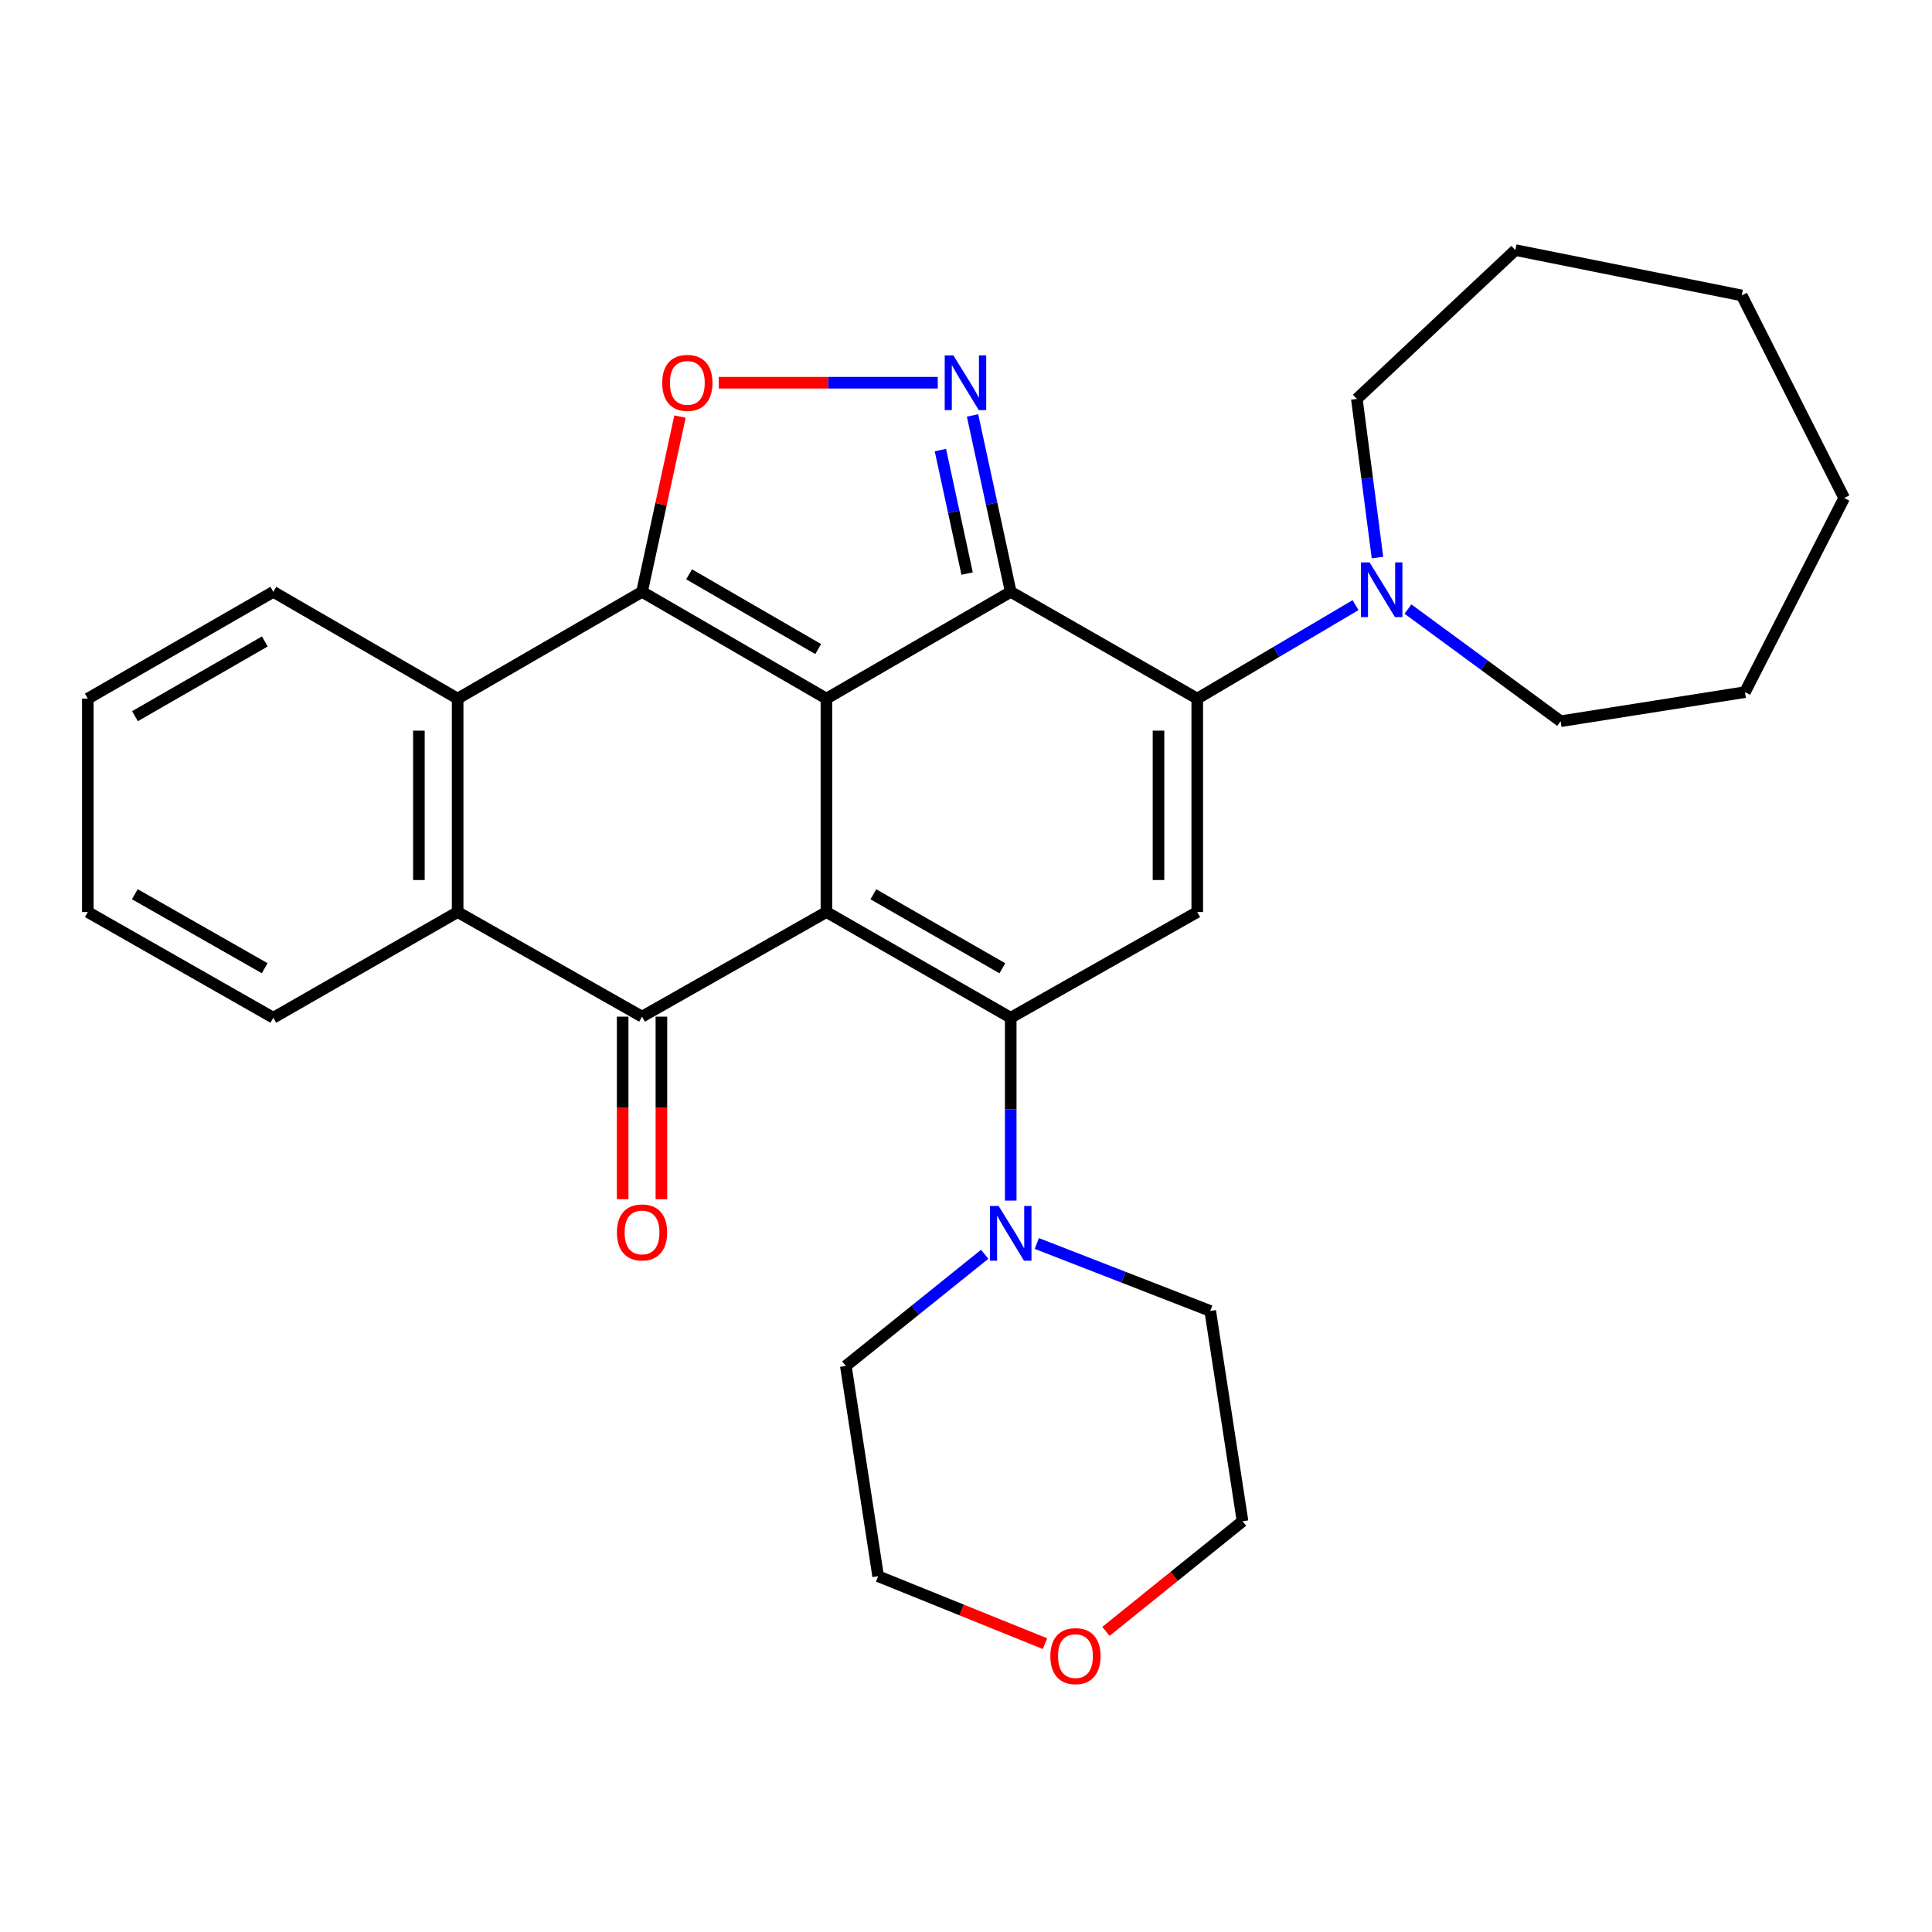 <?xml version='1.0' encoding='iso-8859-1'?>
<svg version='1.1' baseProfile='full'
              xmlns='http://www.w3.org/2000/svg'
                      xmlns:rdkit='http://www.rdkit.org/xml'
                      xmlns:xlink='http://www.w3.org/1999/xlink'
                  xml:space='preserve'
width='1000px' height='1000px' viewBox='0 0 1000 1000'>
<!-- END OF HEADER -->
<rect style='opacity:1.0;fill:#FFFFFF;stroke:none' width='1000' height='1000' x='0' y='0'> </rect>
<path class='bond-0' d='M 427.759,361.603 L 427.759,472.071' style='fill:none;fill-rule:evenodd;stroke:#000000;stroke-width:6px;stroke-linecap:butt;stroke-linejoin:miter;stroke-opacity:1' />
<path class='bond-1' d='M 427.759,361.603 L 523.148,306.335' style='fill:none;fill-rule:evenodd;stroke:#000000;stroke-width:6px;stroke-linecap:butt;stroke-linejoin:miter;stroke-opacity:1' />
<path class='bond-3' d='M 427.759,361.603 L 332.314,306.335' style='fill:none;fill-rule:evenodd;stroke:#000000;stroke-width:6px;stroke-linecap:butt;stroke-linejoin:miter;stroke-opacity:1' />
<path class='bond-3' d='M 423.494,335.952 L 356.683,297.265' style='fill:none;fill-rule:evenodd;stroke:#000000;stroke-width:6px;stroke-linecap:butt;stroke-linejoin:miter;stroke-opacity:1' />
<path class='bond-2' d='M 427.759,472.071 L 523.148,526.781' style='fill:none;fill-rule:evenodd;stroke:#000000;stroke-width:6px;stroke-linecap:butt;stroke-linejoin:miter;stroke-opacity:1' />
<path class='bond-2' d='M 452.048,462.876 L 518.82,501.173' style='fill:none;fill-rule:evenodd;stroke:#000000;stroke-width:6px;stroke-linecap:butt;stroke-linejoin:miter;stroke-opacity:1' />
<path class='bond-5' d='M 427.759,472.071 L 332.314,526.213' style='fill:none;fill-rule:evenodd;stroke:#000000;stroke-width:6px;stroke-linecap:butt;stroke-linejoin:miter;stroke-opacity:1' />
<path class='bond-4' d='M 523.148,306.335 L 619.696,361.603' style='fill:none;fill-rule:evenodd;stroke:#000000;stroke-width:6px;stroke-linecap:butt;stroke-linejoin:miter;stroke-opacity:1' />
<path class='bond-6' d='M 523.148,306.335 L 513.267,260.68' style='fill:none;fill-rule:evenodd;stroke:#000000;stroke-width:6px;stroke-linecap:butt;stroke-linejoin:miter;stroke-opacity:1' />
<path class='bond-6' d='M 513.267,260.68 L 503.385,215.024' style='fill:none;fill-rule:evenodd;stroke:#0000FF;stroke-width:6px;stroke-linecap:butt;stroke-linejoin:miter;stroke-opacity:1' />
<path class='bond-6' d='M 500.577,296.882 L 493.66,264.923' style='fill:none;fill-rule:evenodd;stroke:#000000;stroke-width:6px;stroke-linecap:butt;stroke-linejoin:miter;stroke-opacity:1' />
<path class='bond-6' d='M 493.66,264.923 L 486.743,232.964' style='fill:none;fill-rule:evenodd;stroke:#0000FF;stroke-width:6px;stroke-linecap:butt;stroke-linejoin:miter;stroke-opacity:1' />
<path class='bond-11' d='M 523.148,526.781 L 523.148,574.103' style='fill:none;fill-rule:evenodd;stroke:#000000;stroke-width:6px;stroke-linecap:butt;stroke-linejoin:miter;stroke-opacity:1' />
<path class='bond-11' d='M 523.148,574.103 L 523.148,621.426' style='fill:none;fill-rule:evenodd;stroke:#0000FF;stroke-width:6px;stroke-linecap:butt;stroke-linejoin:miter;stroke-opacity:1' />
<path class='bond-31' d='M 523.148,526.781 L 619.696,472.071' style='fill:none;fill-rule:evenodd;stroke:#000000;stroke-width:6px;stroke-linecap:butt;stroke-linejoin:miter;stroke-opacity:1' />
<path class='bond-8' d='M 332.314,306.335 L 342.139,260.98' style='fill:none;fill-rule:evenodd;stroke:#000000;stroke-width:6px;stroke-linecap:butt;stroke-linejoin:miter;stroke-opacity:1' />
<path class='bond-8' d='M 342.139,260.98 L 351.965,215.624' style='fill:none;fill-rule:evenodd;stroke:#FF0000;stroke-width:6px;stroke-linecap:butt;stroke-linejoin:miter;stroke-opacity:1' />
<path class='bond-9' d='M 332.314,306.335 L 236.88,361.603' style='fill:none;fill-rule:evenodd;stroke:#000000;stroke-width:6px;stroke-linecap:butt;stroke-linejoin:miter;stroke-opacity:1' />
<path class='bond-7' d='M 619.696,361.603 L 619.696,472.071' style='fill:none;fill-rule:evenodd;stroke:#000000;stroke-width:6px;stroke-linecap:butt;stroke-linejoin:miter;stroke-opacity:1' />
<path class='bond-7' d='M 599.636,378.173 L 599.636,455.501' style='fill:none;fill-rule:evenodd;stroke:#000000;stroke-width:6px;stroke-linecap:butt;stroke-linejoin:miter;stroke-opacity:1' />
<path class='bond-12' d='M 619.696,361.603 L 660.663,337.412' style='fill:none;fill-rule:evenodd;stroke:#000000;stroke-width:6px;stroke-linecap:butt;stroke-linejoin:miter;stroke-opacity:1' />
<path class='bond-12' d='M 660.663,337.412 L 701.63,313.221' style='fill:none;fill-rule:evenodd;stroke:#0000FF;stroke-width:6px;stroke-linecap:butt;stroke-linejoin:miter;stroke-opacity:1' />
<path class='bond-13' d='M 322.283,526.213 L 322.283,573.461' style='fill:none;fill-rule:evenodd;stroke:#000000;stroke-width:6px;stroke-linecap:butt;stroke-linejoin:miter;stroke-opacity:1' />
<path class='bond-13' d='M 322.283,573.461 L 322.283,620.708' style='fill:none;fill-rule:evenodd;stroke:#FF0000;stroke-width:6px;stroke-linecap:butt;stroke-linejoin:miter;stroke-opacity:1' />
<path class='bond-13' d='M 342.344,526.213 L 342.344,573.461' style='fill:none;fill-rule:evenodd;stroke:#000000;stroke-width:6px;stroke-linecap:butt;stroke-linejoin:miter;stroke-opacity:1' />
<path class='bond-13' d='M 342.344,573.461 L 342.344,620.708' style='fill:none;fill-rule:evenodd;stroke:#FF0000;stroke-width:6px;stroke-linecap:butt;stroke-linejoin:miter;stroke-opacity:1' />
<path class='bond-30' d='M 332.314,526.213 L 236.88,472.071' style='fill:none;fill-rule:evenodd;stroke:#000000;stroke-width:6px;stroke-linecap:butt;stroke-linejoin:miter;stroke-opacity:1' />
<path class='bond-29' d='M 485.382,198.095 L 428.693,198.095' style='fill:none;fill-rule:evenodd;stroke:#0000FF;stroke-width:6px;stroke-linecap:butt;stroke-linejoin:miter;stroke-opacity:1' />
<path class='bond-29' d='M 428.693,198.095 L 372.003,198.095' style='fill:none;fill-rule:evenodd;stroke:#FF0000;stroke-width:6px;stroke-linecap:butt;stroke-linejoin:miter;stroke-opacity:1' />
<path class='bond-10' d='M 236.88,361.603 L 236.88,472.071' style='fill:none;fill-rule:evenodd;stroke:#000000;stroke-width:6px;stroke-linecap:butt;stroke-linejoin:miter;stroke-opacity:1' />
<path class='bond-10' d='M 216.819,378.173 L 216.819,455.501' style='fill:none;fill-rule:evenodd;stroke:#000000;stroke-width:6px;stroke-linecap:butt;stroke-linejoin:miter;stroke-opacity:1' />
<path class='bond-15' d='M 236.88,361.603 L 141.468,306.335' style='fill:none;fill-rule:evenodd;stroke:#000000;stroke-width:6px;stroke-linecap:butt;stroke-linejoin:miter;stroke-opacity:1' />
<path class='bond-16' d='M 236.88,472.071 L 141.468,526.781' style='fill:none;fill-rule:evenodd;stroke:#000000;stroke-width:6px;stroke-linecap:butt;stroke-linejoin:miter;stroke-opacity:1' />
<path class='bond-17' d='M 509.67,649.215 L 473.735,678.116' style='fill:none;fill-rule:evenodd;stroke:#0000FF;stroke-width:6px;stroke-linecap:butt;stroke-linejoin:miter;stroke-opacity:1' />
<path class='bond-17' d='M 473.735,678.116 L 437.8,707.017' style='fill:none;fill-rule:evenodd;stroke:#000000;stroke-width:6px;stroke-linecap:butt;stroke-linejoin:miter;stroke-opacity:1' />
<path class='bond-18' d='M 536.658,643.63 L 581.537,661.086' style='fill:none;fill-rule:evenodd;stroke:#0000FF;stroke-width:6px;stroke-linecap:butt;stroke-linejoin:miter;stroke-opacity:1' />
<path class='bond-18' d='M 581.537,661.086 L 626.417,678.542' style='fill:none;fill-rule:evenodd;stroke:#000000;stroke-width:6px;stroke-linecap:butt;stroke-linejoin:miter;stroke-opacity:1' />
<path class='bond-19' d='M 728.755,315.245 L 768.267,344.275' style='fill:none;fill-rule:evenodd;stroke:#0000FF;stroke-width:6px;stroke-linecap:butt;stroke-linejoin:miter;stroke-opacity:1' />
<path class='bond-19' d='M 768.267,344.275 L 807.778,373.305' style='fill:none;fill-rule:evenodd;stroke:#000000;stroke-width:6px;stroke-linecap:butt;stroke-linejoin:miter;stroke-opacity:1' />
<path class='bond-20' d='M 712.977,288.593 L 707.64,247.535' style='fill:none;fill-rule:evenodd;stroke:#0000FF;stroke-width:6px;stroke-linecap:butt;stroke-linejoin:miter;stroke-opacity:1' />
<path class='bond-20' d='M 707.64,247.535 L 702.303,206.476' style='fill:none;fill-rule:evenodd;stroke:#000000;stroke-width:6px;stroke-linecap:butt;stroke-linejoin:miter;stroke-opacity:1' />
<path class='bond-14' d='M 572.427,844.406 L 607.781,815.9' style='fill:none;fill-rule:evenodd;stroke:#FF0000;stroke-width:6px;stroke-linecap:butt;stroke-linejoin:miter;stroke-opacity:1' />
<path class='bond-14' d='M 607.781,815.9 L 643.134,787.394' style='fill:none;fill-rule:evenodd;stroke:#000000;stroke-width:6px;stroke-linecap:butt;stroke-linejoin:miter;stroke-opacity:1' />
<path class='bond-33' d='M 540.896,850.761 L 497.712,833.31' style='fill:none;fill-rule:evenodd;stroke:#FF0000;stroke-width:6px;stroke-linecap:butt;stroke-linejoin:miter;stroke-opacity:1' />
<path class='bond-33' d='M 497.712,833.31 L 454.529,815.858' style='fill:none;fill-rule:evenodd;stroke:#000000;stroke-width:6px;stroke-linecap:butt;stroke-linejoin:miter;stroke-opacity:1' />
<path class='bond-23' d='M 141.468,306.335 L 45.455,361.603' style='fill:none;fill-rule:evenodd;stroke:#000000;stroke-width:6px;stroke-linecap:butt;stroke-linejoin:miter;stroke-opacity:1' />
<path class='bond-23' d='M 137.074,332.011 L 69.865,370.699' style='fill:none;fill-rule:evenodd;stroke:#000000;stroke-width:6px;stroke-linecap:butt;stroke-linejoin:miter;stroke-opacity:1' />
<path class='bond-32' d='M 141.468,526.781 L 45.455,472.071' style='fill:none;fill-rule:evenodd;stroke:#000000;stroke-width:6px;stroke-linecap:butt;stroke-linejoin:miter;stroke-opacity:1' />
<path class='bond-32' d='M 136.998,501.145 L 69.788,462.848' style='fill:none;fill-rule:evenodd;stroke:#000000;stroke-width:6px;stroke-linecap:butt;stroke-linejoin:miter;stroke-opacity:1' />
<path class='bond-21' d='M 437.8,707.017 L 454.529,815.858' style='fill:none;fill-rule:evenodd;stroke:#000000;stroke-width:6px;stroke-linecap:butt;stroke-linejoin:miter;stroke-opacity:1' />
<path class='bond-22' d='M 626.417,678.542 L 643.134,787.394' style='fill:none;fill-rule:evenodd;stroke:#000000;stroke-width:6px;stroke-linecap:butt;stroke-linejoin:miter;stroke-opacity:1' />
<path class='bond-26' d='M 807.778,373.305 L 903.19,358.248' style='fill:none;fill-rule:evenodd;stroke:#000000;stroke-width:6px;stroke-linecap:butt;stroke-linejoin:miter;stroke-opacity:1' />
<path class='bond-25' d='M 702.303,206.476 L 784.34,129.454' style='fill:none;fill-rule:evenodd;stroke:#000000;stroke-width:6px;stroke-linecap:butt;stroke-linejoin:miter;stroke-opacity:1' />
<path class='bond-24' d='M 45.455,361.603 L 45.455,472.071' style='fill:none;fill-rule:evenodd;stroke:#000000;stroke-width:6px;stroke-linecap:butt;stroke-linejoin:miter;stroke-opacity:1' />
<path class='bond-28' d='M 784.34,129.454 L 901.529,152.914' style='fill:none;fill-rule:evenodd;stroke:#000000;stroke-width:6px;stroke-linecap:butt;stroke-linejoin:miter;stroke-opacity:1' />
<path class='bond-27' d='M 903.19,358.248 L 954.545,257.777' style='fill:none;fill-rule:evenodd;stroke:#000000;stroke-width:6px;stroke-linecap:butt;stroke-linejoin:miter;stroke-opacity:1' />
<path class='bond-34' d='M 954.545,257.777 L 901.529,152.914' style='fill:none;fill-rule:evenodd;stroke:#000000;stroke-width:6px;stroke-linecap:butt;stroke-linejoin:miter;stroke-opacity:1' />
<path  class='atom-7' d='M 493.461 183.935
L 502.741 198.935
Q 503.661 200.415, 505.141 203.095
Q 506.621 205.775, 506.701 205.935
L 506.701 183.935
L 510.461 183.935
L 510.461 212.255
L 506.581 212.255
L 496.621 195.855
Q 495.461 193.935, 494.221 191.735
Q 493.021 189.535, 492.661 188.855
L 492.661 212.255
L 488.981 212.255
L 488.981 183.935
L 493.461 183.935
' fill='#0000FF'/>
<path  class='atom-9' d='M 342.762 198.175
Q 342.762 191.375, 346.122 187.575
Q 349.482 183.775, 355.762 183.775
Q 362.042 183.775, 365.402 187.575
Q 368.762 191.375, 368.762 198.175
Q 368.762 205.055, 365.362 208.975
Q 361.962 212.855, 355.762 212.855
Q 349.522 212.855, 346.122 208.975
Q 342.762 205.095, 342.762 198.175
M 355.762 209.655
Q 360.082 209.655, 362.402 206.775
Q 364.762 203.855, 364.762 198.175
Q 364.762 192.615, 362.402 189.815
Q 360.082 186.975, 355.762 186.975
Q 351.442 186.975, 349.082 189.775
Q 346.762 192.575, 346.762 198.175
Q 346.762 203.895, 349.082 206.775
Q 351.442 209.655, 355.762 209.655
' fill='#FF0000'/>
<path  class='atom-12' d='M 516.888 624.215
L 526.168 639.215
Q 527.088 640.695, 528.568 643.375
Q 530.048 646.055, 530.128 646.215
L 530.128 624.215
L 533.888 624.215
L 533.888 652.535
L 530.008 652.535
L 520.048 636.135
Q 518.888 634.215, 517.648 632.015
Q 516.448 629.815, 516.088 629.135
L 516.088 652.535
L 512.408 652.535
L 512.408 624.215
L 516.888 624.215
' fill='#0000FF'/>
<path  class='atom-13' d='M 708.881 291.083
L 718.161 306.083
Q 719.081 307.563, 720.561 310.243
Q 722.041 312.923, 722.121 313.083
L 722.121 291.083
L 725.881 291.083
L 725.881 319.403
L 722.001 319.403
L 712.041 303.003
Q 710.881 301.083, 709.641 298.883
Q 708.441 296.683, 708.081 296.003
L 708.081 319.403
L 704.401 319.403
L 704.401 291.083
L 708.881 291.083
' fill='#0000FF'/>
<path  class='atom-14' d='M 319.314 637.898
Q 319.314 631.098, 322.674 627.298
Q 326.034 623.498, 332.314 623.498
Q 338.594 623.498, 341.954 627.298
Q 345.314 631.098, 345.314 637.898
Q 345.314 644.778, 341.914 648.698
Q 338.514 652.578, 332.314 652.578
Q 326.074 652.578, 322.674 648.698
Q 319.314 644.818, 319.314 637.898
M 332.314 649.378
Q 336.634 649.378, 338.954 646.498
Q 341.314 643.578, 341.314 637.898
Q 341.314 632.338, 338.954 629.538
Q 336.634 626.698, 332.314 626.698
Q 327.994 626.698, 325.634 629.498
Q 323.314 632.298, 323.314 637.898
Q 323.314 643.618, 325.634 646.498
Q 327.994 649.378, 332.314 649.378
' fill='#FF0000'/>
<path  class='atom-15' d='M 543.65 857.208
Q 543.65 850.408, 547.01 846.608
Q 550.37 842.808, 556.65 842.808
Q 562.93 842.808, 566.29 846.608
Q 569.65 850.408, 569.65 857.208
Q 569.65 864.088, 566.25 868.008
Q 562.85 871.888, 556.65 871.888
Q 550.41 871.888, 547.01 868.008
Q 543.65 864.128, 543.65 857.208
M 556.65 868.688
Q 560.97 868.688, 563.29 865.808
Q 565.65 862.888, 565.65 857.208
Q 565.65 851.648, 563.29 848.848
Q 560.97 846.008, 556.65 846.008
Q 552.33 846.008, 549.97 848.808
Q 547.65 851.608, 547.65 857.208
Q 547.65 862.928, 549.97 865.808
Q 552.33 868.688, 556.65 868.688
' fill='#FF0000'/>
</svg>
